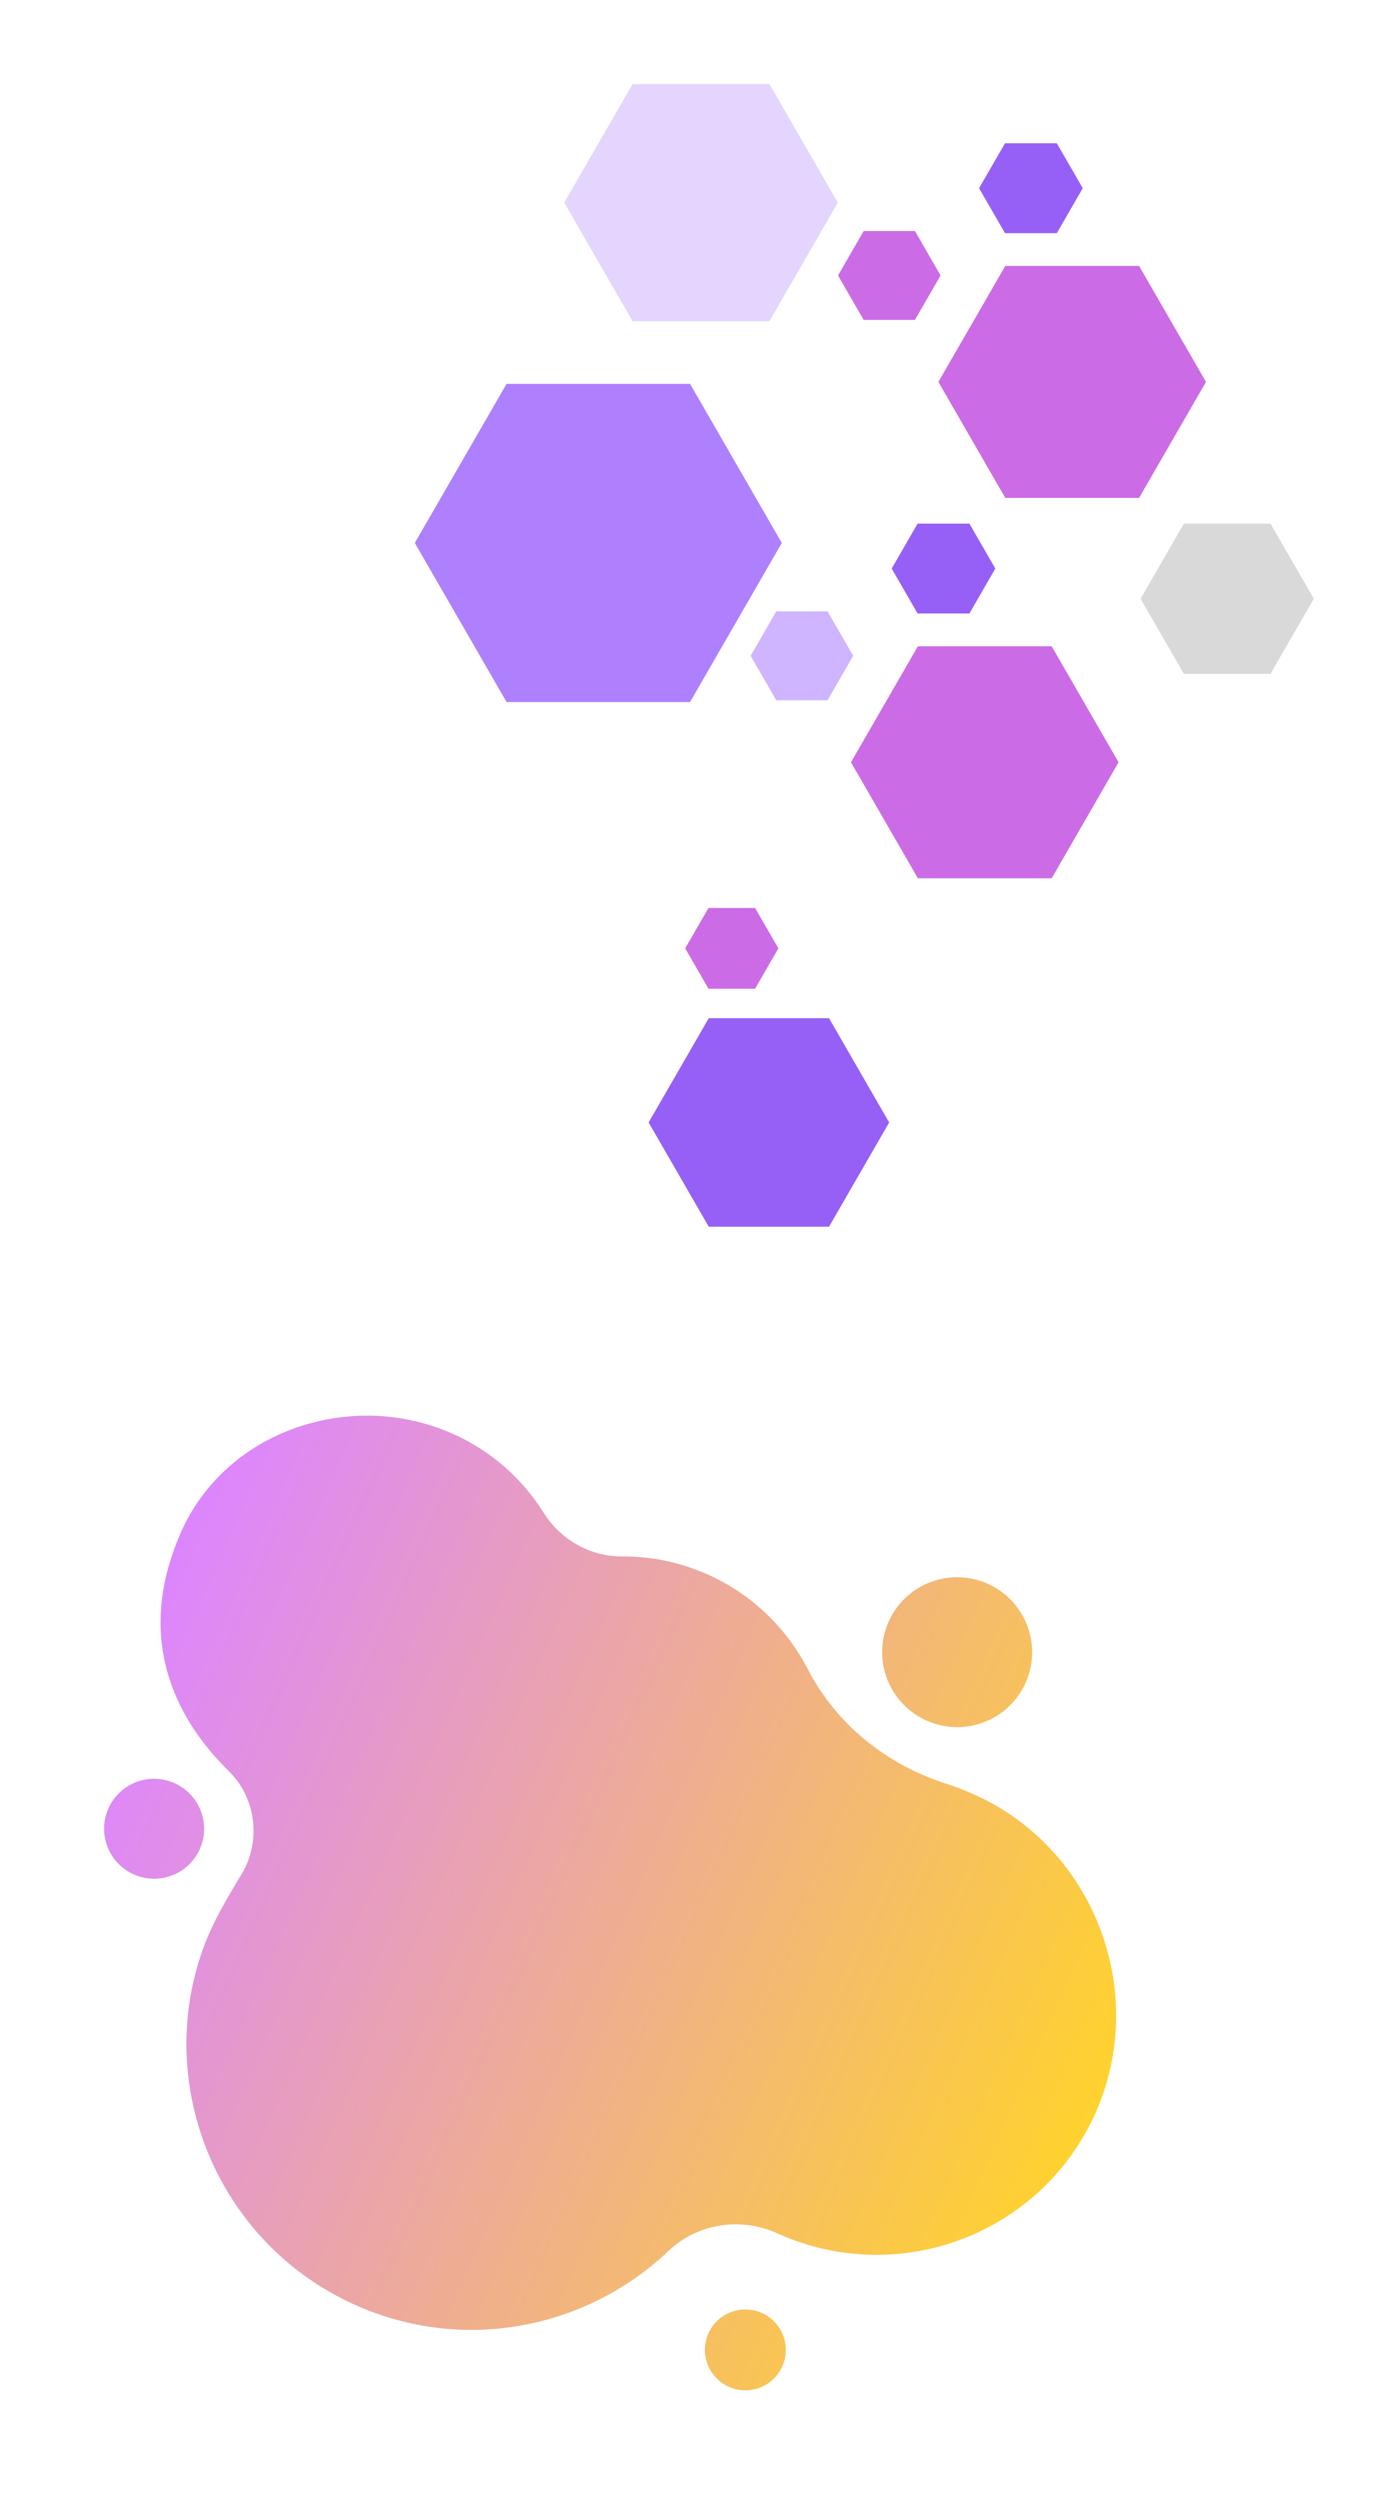 <?xml version="1.0" encoding="UTF-8"?>
<svg xmlns="http://www.w3.org/2000/svg" xmlns:xlink="http://www.w3.org/1999/xlink" width="360pt" height="645pt" viewBox="0 0 360 645" version="1.2">
<defs>
<filter id="alpha" filterUnits="objectBoundingBox" x="0%" y="0%" width="100%" height="100%">
  <feColorMatrix type="matrix" in="SourceGraphic" values="0 0 0 0 1 0 0 0 0 1 0 0 0 0 1 0 0 0 1 0"/>
</filter>
<mask id="mask0">
  <g filter="url(#alpha)">
<rect x="0" y="0" width="360" height="645" style="fill:rgb(0%,0%,0%);fill-opacity:0.557;stroke:none;"/>
  </g>
</mask>
<clipPath id="clip2">
  <path d="M 0.492 0.566 L 71.422 0.566 L 71.422 61.91 L 0.492 61.91 Z M 0.492 0.566 "/>
</clipPath>
<clipPath id="clip1">
  <rect x="0" y="0" width="72" height="62"/>
</clipPath>
<g id="surface5" clip-path="url(#clip1)">
<g clip-path="url(#clip2)" clip-rule="nonzero">
<path style=" stroke:none;fill-rule:nonzero;fill:rgb(81.18%,70.589%,100%);fill-opacity:1;" d="M 53.559 0.672 L 18.258 0.672 L 0.605 31.27 L 18.258 61.867 L 53.559 61.867 L 71.211 31.27 Z M 53.559 0.672 "/>
</g>
</g>
<clipPath id="clip3">
  <path d="M 41 365 L 289 365 L 289 602 L 41 602 Z M 41 365 "/>
</clipPath>
<clipPath id="clip4">
  <path d="M 75.945 328.98 L 329.09 441.605 L 232.898 657.809 L -20.246 545.18 Z M 75.945 328.98 "/>
</clipPath>
<clipPath id="clip5">
  <path d="M 75.945 328.98 L 329.09 441.605 L 232.898 657.809 L -20.246 545.18 Z M 75.945 328.98 "/>
</clipPath>
<clipPath id="clip6">
  <path d="M 75.945 328.98 L 328.953 441.547 L 232.871 657.5 L -20.137 544.934 Z M 75.945 328.98 "/>
</clipPath>
<clipPath id="clip7">
  <path d="M 250.926 462.754 C 248.781 461.797 246.695 461 244.566 460.309 C 229.012 455.438 215.824 444.957 208.395 430.488 C 202.984 420.133 194.184 411.344 182.605 406.191 C 175.531 403.043 168.004 401.492 160.656 401.555 C 152.414 401.609 144.707 397.281 140.348 390.34 C 134.344 380.742 125.328 373.012 113.895 368.695 C 88.145 359.035 57.93 370.09 46.781 395.141 C 33.824 424.266 47.012 445.137 58.992 456.883 C 66.246 463.957 67.5 475.289 62.113 483.922 C 58.445 489.859 54.805 496.316 52.789 501.707 C 39.621 536.504 55.082 576.219 88.406 593.098 C 117.324 607.762 150.695 601.445 172.492 580.742 C 180.043 573.586 191.203 571.879 200.695 576.23 L 200.906 576.328 C 232.316 590.301 269.012 576.23 282.859 544.812 C 296.508 513.559 282.215 476.418 250.926 462.754 Z M 250.926 462.754 "/>
</clipPath>
<linearGradient id="linear0" gradientUnits="userSpaceOnUse" x1="-22.601" y1="109.71" x2="268.138" y2="109.71" gradientTransform="matrix(1.072,0.477,-0.476,1.071,76.174,329.082)">
<stop offset="0" style="stop-color:rgb(86.299%,52.199%,100%);stop-opacity:1;"/>
<stop offset="0.062" style="stop-color:rgb(86.299%,52.199%,100%);stop-opacity:1;"/>
<stop offset="0.078" style="stop-color:rgb(86.302%,52.206%,99.98%);stop-opacity:1;"/>
<stop offset="0.082" style="stop-color:rgb(86.371%,52.359%,99.565%);stop-opacity:1;"/>
<stop offset="0.086" style="stop-color:rgb(86.438%,52.505%,99.17%);stop-opacity:1;"/>
<stop offset="0.09" style="stop-color:rgb(86.504%,52.65%,98.773%);stop-opacity:1;"/>
<stop offset="0.094" style="stop-color:rgb(86.571%,52.795%,98.378%);stop-opacity:1;"/>
<stop offset="0.098" style="stop-color:rgb(86.636%,52.94%,97.983%);stop-opacity:1;"/>
<stop offset="0.102" style="stop-color:rgb(86.702%,53.087%,97.588%);stop-opacity:1;"/>
<stop offset="0.105" style="stop-color:rgb(86.768%,53.232%,97.192%);stop-opacity:1;"/>
<stop offset="0.109" style="stop-color:rgb(86.835%,53.378%,96.797%);stop-opacity:1;"/>
<stop offset="0.113" style="stop-color:rgb(86.9%,53.523%,96.402%);stop-opacity:1;"/>
<stop offset="0.117" style="stop-color:rgb(86.966%,53.67%,96.007%);stop-opacity:1;"/>
<stop offset="0.121" style="stop-color:rgb(87.032%,53.815%,95.612%);stop-opacity:1;"/>
<stop offset="0.125" style="stop-color:rgb(87.099%,53.961%,95.216%);stop-opacity:1;"/>
<stop offset="0.129" style="stop-color:rgb(87.164%,54.106%,94.821%);stop-opacity:1;"/>
<stop offset="0.133" style="stop-color:rgb(87.23%,54.253%,94.426%);stop-opacity:1;"/>
<stop offset="0.137" style="stop-color:rgb(87.296%,54.398%,94.031%);stop-opacity:1;"/>
<stop offset="0.141" style="stop-color:rgb(87.363%,54.543%,93.636%);stop-opacity:1;"/>
<stop offset="0.145" style="stop-color:rgb(87.428%,54.688%,93.239%);stop-opacity:1;"/>
<stop offset="0.148" style="stop-color:rgb(87.494%,54.834%,92.844%);stop-opacity:1;"/>
<stop offset="0.152" style="stop-color:rgb(87.56%,54.979%,92.448%);stop-opacity:1;"/>
<stop offset="0.156" style="stop-color:rgb(87.627%,55.125%,92.053%);stop-opacity:1;"/>
<stop offset="0.16" style="stop-color:rgb(87.692%,55.27%,91.658%);stop-opacity:1;"/>
<stop offset="0.164" style="stop-color:rgb(87.759%,55.417%,91.263%);stop-opacity:1;"/>
<stop offset="0.168" style="stop-color:rgb(87.825%,55.562%,90.868%);stop-opacity:1;"/>
<stop offset="0.172" style="stop-color:rgb(87.891%,55.708%,90.472%);stop-opacity:1;"/>
<stop offset="0.176" style="stop-color:rgb(87.956%,55.853%,90.077%);stop-opacity:1;"/>
<stop offset="0.18" style="stop-color:rgb(88.023%,56%,89.682%);stop-opacity:1;"/>
<stop offset="0.184" style="stop-color:rgb(88.089%,56.145%,89.287%);stop-opacity:1;"/>
<stop offset="0.188" style="stop-color:rgb(88.155%,56.29%,88.892%);stop-opacity:1;"/>
<stop offset="0.191" style="stop-color:rgb(88.22%,56.435%,88.496%);stop-opacity:1;"/>
<stop offset="0.195" style="stop-color:rgb(88.287%,56.581%,88.101%);stop-opacity:1;"/>
<stop offset="0.199" style="stop-color:rgb(88.353%,56.726%,87.704%);stop-opacity:1;"/>
<stop offset="0.203" style="stop-color:rgb(88.419%,56.873%,87.309%);stop-opacity:1;"/>
<stop offset="0.207" style="stop-color:rgb(88.484%,57.018%,86.914%);stop-opacity:1;"/>
<stop offset="0.211" style="stop-color:rgb(88.551%,57.164%,86.519%);stop-opacity:1;"/>
<stop offset="0.215" style="stop-color:rgb(88.617%,57.309%,86.124%);stop-opacity:1;"/>
<stop offset="0.219" style="stop-color:rgb(88.684%,57.455%,85.728%);stop-opacity:1;"/>
<stop offset="0.223" style="stop-color:rgb(88.75%,57.6%,85.333%);stop-opacity:1;"/>
<stop offset="0.227" style="stop-color:rgb(88.815%,57.747%,84.938%);stop-opacity:1;"/>
<stop offset="0.23" style="stop-color:rgb(88.881%,57.892%,84.543%);stop-opacity:1;"/>
<stop offset="0.234" style="stop-color:rgb(88.948%,58.037%,84.148%);stop-opacity:1;"/>
<stop offset="0.238" style="stop-color:rgb(89.014%,58.182%,83.752%);stop-opacity:1;"/>
<stop offset="0.242" style="stop-color:rgb(89.079%,58.328%,83.357%);stop-opacity:1;"/>
<stop offset="0.246" style="stop-color:rgb(89.145%,58.473%,82.962%);stop-opacity:1;"/>
<stop offset="0.25" style="stop-color:rgb(89.212%,58.62%,82.567%);stop-opacity:1;"/>
<stop offset="0.254" style="stop-color:rgb(89.278%,58.765%,82.17%);stop-opacity:1;"/>
<stop offset="0.258" style="stop-color:rgb(89.343%,58.911%,81.775%);stop-opacity:1;"/>
<stop offset="0.262" style="stop-color:rgb(89.409%,59.056%,81.38%);stop-opacity:1;"/>
<stop offset="0.266" style="stop-color:rgb(89.476%,59.203%,80.984%);stop-opacity:1;"/>
<stop offset="0.27" style="stop-color:rgb(89.542%,59.348%,80.589%);stop-opacity:1;"/>
<stop offset="0.273" style="stop-color:rgb(89.609%,59.494%,80.194%);stop-opacity:1;"/>
<stop offset="0.277" style="stop-color:rgb(89.674%,59.639%,79.799%);stop-opacity:1;"/>
<stop offset="0.281" style="stop-color:rgb(89.74%,59.784%,79.404%);stop-opacity:1;"/>
<stop offset="0.285" style="stop-color:rgb(89.806%,59.929%,79.008%);stop-opacity:1;"/>
<stop offset="0.289" style="stop-color:rgb(89.873%,60.075%,78.613%);stop-opacity:1;"/>
<stop offset="0.293" style="stop-color:rgb(89.938%,60.22%,78.218%);stop-opacity:1;"/>
<stop offset="0.297" style="stop-color:rgb(90.004%,60.367%,77.823%);stop-opacity:1;"/>
<stop offset="0.301" style="stop-color:rgb(90.07%,60.512%,77.428%);stop-opacity:1;"/>
<stop offset="0.305" style="stop-color:rgb(90.137%,60.658%,77.032%);stop-opacity:1;"/>
<stop offset="0.309" style="stop-color:rgb(90.202%,60.803%,76.636%);stop-opacity:1;"/>
<stop offset="0.312" style="stop-color:rgb(90.268%,60.95%,76.241%);stop-opacity:1;"/>
<stop offset="0.316" style="stop-color:rgb(90.334%,61.095%,75.845%);stop-opacity:1;"/>
<stop offset="0.32" style="stop-color:rgb(90.401%,61.24%,75.45%);stop-opacity:1;"/>
<stop offset="0.324" style="stop-color:rgb(90.466%,61.385%,75.055%);stop-opacity:1;"/>
<stop offset="0.328" style="stop-color:rgb(90.533%,61.531%,74.66%);stop-opacity:1;"/>
<stop offset="0.332" style="stop-color:rgb(90.599%,61.676%,74.265%);stop-opacity:1;"/>
<stop offset="0.336" style="stop-color:rgb(90.665%,61.823%,73.869%);stop-opacity:1;"/>
<stop offset="0.34" style="stop-color:rgb(90.73%,61.967%,73.474%);stop-opacity:1;"/>
<stop offset="0.344" style="stop-color:rgb(90.797%,62.114%,73.079%);stop-opacity:1;"/>
<stop offset="0.348" style="stop-color:rgb(90.863%,62.259%,72.684%);stop-opacity:1;"/>
<stop offset="0.352" style="stop-color:rgb(90.929%,62.405%,72.289%);stop-opacity:1;"/>
<stop offset="0.355" style="stop-color:rgb(90.994%,62.55%,71.893%);stop-opacity:1;"/>
<stop offset="0.359" style="stop-color:rgb(91.061%,62.697%,71.498%);stop-opacity:1;"/>
<stop offset="0.363" style="stop-color:rgb(91.127%,62.842%,71.101%);stop-opacity:1;"/>
<stop offset="0.367" style="stop-color:rgb(91.193%,62.987%,70.706%);stop-opacity:1;"/>
<stop offset="0.371" style="stop-color:rgb(91.258%,63.132%,70.311%);stop-opacity:1;"/>
<stop offset="0.375" style="stop-color:rgb(91.325%,63.278%,69.916%);stop-opacity:1;"/>
<stop offset="0.379" style="stop-color:rgb(91.391%,63.423%,69.521%);stop-opacity:1;"/>
<stop offset="0.383" style="stop-color:rgb(91.458%,63.57%,69.125%);stop-opacity:1;"/>
<stop offset="0.387" style="stop-color:rgb(91.524%,63.715%,68.73%);stop-opacity:1;"/>
<stop offset="0.391" style="stop-color:rgb(91.589%,63.861%,68.335%);stop-opacity:1;"/>
<stop offset="0.395" style="stop-color:rgb(91.655%,64.006%,67.94%);stop-opacity:1;"/>
<stop offset="0.398" style="stop-color:rgb(91.722%,64.153%,67.545%);stop-opacity:1;"/>
<stop offset="0.402" style="stop-color:rgb(91.788%,64.297%,67.149%);stop-opacity:1;"/>
<stop offset="0.406" style="stop-color:rgb(91.853%,64.444%,66.754%);stop-opacity:1;"/>
<stop offset="0.41" style="stop-color:rgb(91.919%,64.589%,66.359%);stop-opacity:1;"/>
<stop offset="0.414" style="stop-color:rgb(91.986%,64.734%,65.964%);stop-opacity:1;"/>
<stop offset="0.418" style="stop-color:rgb(92.052%,64.879%,65.567%);stop-opacity:1;"/>
<stop offset="0.422" style="stop-color:rgb(92.117%,65.025%,65.172%);stop-opacity:1;"/>
<stop offset="0.426" style="stop-color:rgb(92.183%,65.17%,64.777%);stop-opacity:1;"/>
<stop offset="0.43" style="stop-color:rgb(92.25%,65.317%,64.381%);stop-opacity:1;"/>
<stop offset="0.434" style="stop-color:rgb(92.316%,65.462%,63.986%);stop-opacity:1;"/>
<stop offset="0.438" style="stop-color:rgb(92.381%,65.608%,63.591%);stop-opacity:1;"/>
<stop offset="0.441" style="stop-color:rgb(92.447%,65.753%,63.196%);stop-opacity:1;"/>
<stop offset="0.445" style="stop-color:rgb(92.514%,65.9%,62.801%);stop-opacity:1;"/>
<stop offset="0.449" style="stop-color:rgb(92.58%,66.045%,62.405%);stop-opacity:1;"/>
<stop offset="0.453" style="stop-color:rgb(92.647%,66.191%,62.01%);stop-opacity:1;"/>
<stop offset="0.457" style="stop-color:rgb(92.712%,66.336%,61.615%);stop-opacity:1;"/>
<stop offset="0.461" style="stop-color:rgb(92.778%,66.481%,61.22%);stop-opacity:1;"/>
<stop offset="0.465" style="stop-color:rgb(92.844%,66.626%,60.825%);stop-opacity:1;"/>
<stop offset="0.469" style="stop-color:rgb(92.911%,66.772%,60.429%);stop-opacity:1;"/>
<stop offset="0.473" style="stop-color:rgb(92.976%,66.917%,60.033%);stop-opacity:1;"/>
<stop offset="0.477" style="stop-color:rgb(93.042%,67.064%,59.637%);stop-opacity:1;"/>
<stop offset="0.48" style="stop-color:rgb(93.108%,67.209%,59.242%);stop-opacity:1;"/>
<stop offset="0.484" style="stop-color:rgb(93.175%,67.355%,58.847%);stop-opacity:1;"/>
<stop offset="0.488" style="stop-color:rgb(93.24%,67.5%,58.452%);stop-opacity:1;"/>
<stop offset="0.492" style="stop-color:rgb(93.306%,67.647%,58.057%);stop-opacity:1;"/>
<stop offset="0.496" style="stop-color:rgb(93.372%,67.792%,57.661%);stop-opacity:1;"/>
<stop offset="0.5" style="stop-color:rgb(93.439%,67.938%,57.266%);stop-opacity:1;"/>
<stop offset="0.504" style="stop-color:rgb(93.504%,68.083%,56.871%);stop-opacity:1;"/>
<stop offset="0.508" style="stop-color:rgb(93.571%,68.228%,56.476%);stop-opacity:1;"/>
<stop offset="0.512" style="stop-color:rgb(93.637%,68.373%,56.081%);stop-opacity:1;"/>
<stop offset="0.516" style="stop-color:rgb(93.703%,68.52%,55.685%);stop-opacity:1;"/>
<stop offset="0.52" style="stop-color:rgb(93.768%,68.665%,55.29%);stop-opacity:1;"/>
<stop offset="0.523" style="stop-color:rgb(93.835%,68.811%,54.895%);stop-opacity:1;"/>
<stop offset="0.527" style="stop-color:rgb(93.901%,68.956%,54.498%);stop-opacity:1;"/>
<stop offset="0.531" style="stop-color:rgb(93.967%,69.102%,54.103%);stop-opacity:1;"/>
<stop offset="0.535" style="stop-color:rgb(94.032%,69.247%,53.708%);stop-opacity:1;"/>
<stop offset="0.539" style="stop-color:rgb(94.099%,69.394%,53.313%);stop-opacity:1;"/>
<stop offset="0.543" style="stop-color:rgb(94.165%,69.539%,52.917%);stop-opacity:1;"/>
<stop offset="0.547" style="stop-color:rgb(94.231%,69.684%,52.522%);stop-opacity:1;"/>
<stop offset="0.551" style="stop-color:rgb(94.296%,69.829%,52.127%);stop-opacity:1;"/>
<stop offset="0.555" style="stop-color:rgb(94.363%,69.975%,51.732%);stop-opacity:1;"/>
<stop offset="0.559" style="stop-color:rgb(94.429%,70.12%,51.337%);stop-opacity:1;"/>
<stop offset="0.562" style="stop-color:rgb(94.496%,70.267%,50.941%);stop-opacity:1;"/>
<stop offset="0.566" style="stop-color:rgb(94.562%,70.412%,50.546%);stop-opacity:1;"/>
<stop offset="0.57" style="stop-color:rgb(94.627%,70.558%,50.151%);stop-opacity:1;"/>
<stop offset="0.574" style="stop-color:rgb(94.693%,70.703%,49.756%);stop-opacity:1;"/>
<stop offset="0.578" style="stop-color:rgb(94.76%,70.85%,49.361%);stop-opacity:1;"/>
<stop offset="0.582" style="stop-color:rgb(94.826%,70.995%,48.964%);stop-opacity:1;"/>
<stop offset="0.586" style="stop-color:rgb(94.891%,71.141%,48.569%);stop-opacity:1;"/>
<stop offset="0.59" style="stop-color:rgb(94.957%,71.286%,48.174%);stop-opacity:1;"/>
<stop offset="0.594" style="stop-color:rgb(95.024%,71.431%,47.778%);stop-opacity:1;"/>
<stop offset="0.598" style="stop-color:rgb(95.09%,71.576%,47.383%);stop-opacity:1;"/>
<stop offset="0.602" style="stop-color:rgb(95.155%,71.722%,46.988%);stop-opacity:1;"/>
<stop offset="0.605" style="stop-color:rgb(95.221%,71.867%,46.593%);stop-opacity:1;"/>
<stop offset="0.609" style="stop-color:rgb(95.288%,72.014%,46.198%);stop-opacity:1;"/>
<stop offset="0.613" style="stop-color:rgb(95.354%,72.159%,45.802%);stop-opacity:1;"/>
<stop offset="0.617" style="stop-color:rgb(95.421%,72.305%,45.407%);stop-opacity:1;"/>
<stop offset="0.621" style="stop-color:rgb(95.486%,72.45%,45.012%);stop-opacity:1;"/>
<stop offset="0.625" style="stop-color:rgb(95.552%,72.597%,44.617%);stop-opacity:1;"/>
<stop offset="0.629" style="stop-color:rgb(95.618%,72.742%,44.221%);stop-opacity:1;"/>
<stop offset="0.633" style="stop-color:rgb(95.685%,72.888%,43.826%);stop-opacity:1;"/>
<stop offset="0.637" style="stop-color:rgb(95.75%,73.033%,43.43%);stop-opacity:1;"/>
<stop offset="0.641" style="stop-color:rgb(95.816%,73.178%,43.034%);stop-opacity:1;"/>
<stop offset="0.645" style="stop-color:rgb(95.882%,73.323%,42.639%);stop-opacity:1;"/>
<stop offset="0.648" style="stop-color:rgb(95.949%,73.47%,42.244%);stop-opacity:1;"/>
<stop offset="0.652" style="stop-color:rgb(96.014%,73.615%,41.849%);stop-opacity:1;"/>
<stop offset="0.656" style="stop-color:rgb(96.08%,73.761%,41.454%);stop-opacity:1;"/>
<stop offset="0.66" style="stop-color:rgb(96.146%,73.906%,41.058%);stop-opacity:1;"/>
<stop offset="0.664" style="stop-color:rgb(96.213%,74.052%,40.663%);stop-opacity:1;"/>
<stop offset="0.668" style="stop-color:rgb(96.278%,74.197%,40.268%);stop-opacity:1;"/>
<stop offset="0.672" style="stop-color:rgb(96.346%,74.344%,39.873%);stop-opacity:1;"/>
<stop offset="0.676" style="stop-color:rgb(96.411%,74.489%,39.478%);stop-opacity:1;"/>
<stop offset="0.68" style="stop-color:rgb(96.477%,74.635%,39.082%);stop-opacity:1;"/>
<stop offset="0.684" style="stop-color:rgb(96.542%,74.78%,38.687%);stop-opacity:1;"/>
<stop offset="0.688" style="stop-color:rgb(96.609%,74.925%,38.292%);stop-opacity:1;"/>
<stop offset="0.691" style="stop-color:rgb(96.675%,75.07%,37.895%);stop-opacity:1;"/>
<stop offset="0.695" style="stop-color:rgb(96.741%,75.217%,37.5%);stop-opacity:1;"/>
<stop offset="0.699" style="stop-color:rgb(96.806%,75.362%,37.105%);stop-opacity:1;"/>
<stop offset="0.703" style="stop-color:rgb(96.873%,75.508%,36.71%);stop-opacity:1;"/>
<stop offset="0.707" style="stop-color:rgb(96.939%,75.653%,36.314%);stop-opacity:1;"/>
<stop offset="0.711" style="stop-color:rgb(97.005%,75.8%,35.919%);stop-opacity:1;"/>
<stop offset="0.715" style="stop-color:rgb(97.07%,75.945%,35.524%);stop-opacity:1;"/>
<stop offset="0.719" style="stop-color:rgb(97.137%,76.091%,35.129%);stop-opacity:1;"/>
<stop offset="0.723" style="stop-color:rgb(97.203%,76.236%,34.734%);stop-opacity:1;"/>
<stop offset="0.727" style="stop-color:rgb(97.269%,76.382%,34.338%);stop-opacity:1;"/>
<stop offset="0.73" style="stop-color:rgb(97.334%,76.527%,33.943%);stop-opacity:1;"/>
<stop offset="0.734" style="stop-color:rgb(97.401%,76.672%,33.548%);stop-opacity:1;"/>
<stop offset="0.738" style="stop-color:rgb(97.467%,76.817%,33.153%);stop-opacity:1;"/>
<stop offset="0.742" style="stop-color:rgb(97.534%,76.964%,32.758%);stop-opacity:1;"/>
<stop offset="0.746" style="stop-color:rgb(97.6%,77.109%,32.361%);stop-opacity:1;"/>
<stop offset="0.75" style="stop-color:rgb(97.665%,77.255%,31.966%);stop-opacity:1;"/>
<stop offset="0.754" style="stop-color:rgb(97.731%,77.4%,31.57%);stop-opacity:1;"/>
<stop offset="0.758" style="stop-color:rgb(97.798%,77.547%,31.175%);stop-opacity:1;"/>
<stop offset="0.762" style="stop-color:rgb(97.864%,77.692%,30.78%);stop-opacity:1;"/>
<stop offset="0.766" style="stop-color:rgb(97.929%,77.838%,30.385%);stop-opacity:1;"/>
<stop offset="0.77" style="stop-color:rgb(97.995%,77.983%,29.99%);stop-opacity:1;"/>
<stop offset="0.773" style="stop-color:rgb(98.062%,78.128%,29.594%);stop-opacity:1;"/>
<stop offset="0.777" style="stop-color:rgb(98.128%,78.273%,29.199%);stop-opacity:1;"/>
<stop offset="0.781" style="stop-color:rgb(98.193%,78.419%,28.804%);stop-opacity:1;"/>
<stop offset="0.785" style="stop-color:rgb(98.259%,78.564%,28.409%);stop-opacity:1;"/>
<stop offset="0.789" style="stop-color:rgb(98.326%,78.711%,28.014%);stop-opacity:1;"/>
<stop offset="0.793" style="stop-color:rgb(98.392%,78.856%,27.618%);stop-opacity:1;"/>
<stop offset="0.797" style="stop-color:rgb(98.459%,79.002%,27.223%);stop-opacity:1;"/>
<stop offset="0.801" style="stop-color:rgb(98.524%,79.147%,26.828%);stop-opacity:1;"/>
<stop offset="0.805" style="stop-color:rgb(98.59%,79.294%,26.433%);stop-opacity:1;"/>
<stop offset="0.809" style="stop-color:rgb(98.656%,79.439%,26.036%);stop-opacity:1;"/>
<stop offset="0.812" style="stop-color:rgb(98.723%,79.585%,25.641%);stop-opacity:1;"/>
<stop offset="0.816" style="stop-color:rgb(98.788%,79.73%,25.246%);stop-opacity:1;"/>
<stop offset="0.82" style="stop-color:rgb(98.854%,79.875%,24.85%);stop-opacity:1;"/>
<stop offset="0.824" style="stop-color:rgb(98.92%,80.02%,24.455%);stop-opacity:1;"/>
<stop offset="0.828" style="stop-color:rgb(98.987%,80.167%,24.06%);stop-opacity:1;"/>
<stop offset="0.832" style="stop-color:rgb(99.052%,80.312%,23.665%);stop-opacity:1;"/>
<stop offset="0.836" style="stop-color:rgb(99.118%,80.458%,23.27%);stop-opacity:1;"/>
<stop offset="0.84" style="stop-color:rgb(99.184%,80.603%,22.874%);stop-opacity:1;"/>
<stop offset="0.844" style="stop-color:rgb(99.251%,80.75%,22.479%);stop-opacity:1;"/>
<stop offset="0.848" style="stop-color:rgb(99.316%,80.894%,22.084%);stop-opacity:1;"/>
<stop offset="0.852" style="stop-color:rgb(99.384%,81.041%,21.689%);stop-opacity:1;"/>
<stop offset="0.855" style="stop-color:rgb(99.449%,81.186%,21.294%);stop-opacity:1;"/>
<stop offset="0.859" style="stop-color:rgb(99.515%,81.332%,20.898%);stop-opacity:1;"/>
<stop offset="0.863" style="stop-color:rgb(99.58%,81.477%,20.502%);stop-opacity:1;"/>
<stop offset="0.867" style="stop-color:rgb(99.648%,81.622%,20.107%);stop-opacity:1;"/>
<stop offset="0.871" style="stop-color:rgb(99.713%,81.767%,19.711%);stop-opacity:1;"/>
<stop offset="0.875" style="stop-color:rgb(99.779%,81.914%,19.316%);stop-opacity:1;"/>
<stop offset="0.879" style="stop-color:rgb(99.844%,82.059%,18.921%);stop-opacity:1;"/>
<stop offset="0.883" style="stop-color:rgb(99.911%,82.205%,18.526%);stop-opacity:1;"/>
<stop offset="0.887" style="stop-color:rgb(99.956%,82.301%,18.262%);stop-opacity:1;"/>
<stop offset="0.891" style="stop-color:rgb(100%,82.399%,17.999%);stop-opacity:1;"/>
<stop offset="0.906" style="stop-color:rgb(100%,82.399%,17.999%);stop-opacity:1;"/>
<stop offset="0.938" style="stop-color:rgb(100%,82.399%,17.999%);stop-opacity:1;"/>
<stop offset="1" style="stop-color:rgb(100%,82.399%,17.999%);stop-opacity:1;"/>
</linearGradient>
<clipPath id="clip8">
  <path d="M 227 406 L 267 406 L 267 446 L 227 446 Z M 227 406 "/>
</clipPath>
<clipPath id="clip9">
  <path d="M 75.945 328.98 L 329.09 441.605 L 232.898 657.809 L -20.246 545.18 Z M 75.945 328.98 "/>
</clipPath>
<clipPath id="clip10">
  <path d="M 75.945 328.98 L 329.09 441.605 L 232.898 657.809 L -20.246 545.18 Z M 75.945 328.98 "/>
</clipPath>
<clipPath id="clip11">
  <path d="M 75.945 328.98 L 328.953 441.547 L 232.871 657.5 L -20.137 544.934 Z M 75.945 328.98 "/>
</clipPath>
<clipPath id="clip12">
  <path d="M 264.691 434.117 C 264.434 434.699 264.148 435.262 263.836 435.812 C 263.523 436.363 263.184 436.898 262.82 437.414 C 262.453 437.93 262.062 438.43 261.648 438.906 C 261.234 439.387 260.797 439.844 260.34 440.281 C 259.879 440.715 259.398 441.129 258.898 441.516 C 258.398 441.906 257.879 442.27 257.344 442.605 C 256.809 442.945 256.258 443.258 255.691 443.539 C 255.125 443.824 254.547 444.078 253.953 444.305 C 253.363 444.531 252.762 444.73 252.148 444.898 C 251.539 445.066 250.922 445.203 250.297 445.309 C 249.672 445.418 249.043 445.492 248.41 445.539 C 247.777 445.586 247.145 445.598 246.512 445.582 C 245.879 445.566 245.246 445.52 244.617 445.438 C 243.988 445.359 243.367 445.25 242.746 445.113 C 242.129 444.973 241.52 444.801 240.918 444.602 C 240.316 444.402 239.727 444.172 239.145 443.914 C 238.566 443.656 238 443.371 237.449 443.059 C 236.898 442.746 236.363 442.406 235.848 442.043 C 235.328 441.676 234.828 441.285 234.348 440.871 C 233.871 440.457 233.41 440.02 232.977 439.559 C 232.539 439.102 232.125 438.621 231.734 438.121 C 231.348 437.621 230.98 437.102 230.645 436.566 C 230.305 436.031 229.992 435.48 229.711 434.914 C 229.426 434.348 229.168 433.77 228.941 433.176 C 228.715 432.586 228.516 431.984 228.348 431.375 C 228.18 430.762 228.039 430.145 227.934 429.523 C 227.824 428.898 227.746 428.27 227.703 427.637 C 227.656 427.004 227.641 426.375 227.656 425.738 C 227.672 425.105 227.719 424.477 227.797 423.848 C 227.875 423.219 227.984 422.598 228.125 421.977 C 228.266 421.359 228.434 420.75 228.633 420.148 C 228.832 419.551 229.062 418.961 229.316 418.379 C 229.574 417.801 229.859 417.238 230.176 416.688 C 230.488 416.137 230.824 415.602 231.191 415.086 C 231.559 414.566 231.945 414.07 232.363 413.59 C 232.777 413.113 233.215 412.656 233.672 412.219 C 234.133 411.781 234.613 411.371 235.113 410.98 C 235.613 410.594 236.129 410.23 236.664 409.891 C 237.203 409.555 237.754 409.242 238.32 408.961 C 238.887 408.676 239.465 408.422 240.055 408.195 C 240.648 407.965 241.25 407.77 241.859 407.602 C 242.473 407.434 243.09 407.297 243.715 407.188 C 244.34 407.082 244.969 407.004 245.598 406.961 C 246.23 406.914 246.863 406.898 247.5 406.918 C 248.133 406.934 248.762 406.98 249.391 407.059 C 250.02 407.137 250.645 407.246 251.262 407.387 C 251.883 407.527 252.492 407.699 253.094 407.898 C 253.695 408.098 254.285 408.324 254.863 408.582 C 255.445 408.84 256.008 409.125 256.562 409.441 C 257.113 409.754 257.648 410.094 258.164 410.457 C 258.684 410.824 259.18 411.215 259.66 411.629 C 260.141 412.043 260.598 412.48 261.035 412.941 C 261.473 413.398 261.887 413.879 262.273 414.379 C 262.664 414.879 263.027 415.398 263.367 415.934 C 263.707 416.469 264.016 417.02 264.301 417.586 C 264.586 418.152 264.844 418.73 265.07 419.32 C 265.297 419.914 265.496 420.516 265.664 421.125 C 265.832 421.734 265.969 422.355 266.078 422.977 C 266.188 423.602 266.262 424.23 266.309 424.863 C 266.355 425.492 266.371 426.125 266.355 426.758 C 266.336 427.391 266.289 428.023 266.211 428.652 C 266.133 429.281 266.023 429.902 265.887 430.52 C 265.746 431.141 265.578 431.75 265.379 432.348 C 265.18 432.949 264.949 433.539 264.691 434.117 Z M 264.691 434.117 "/>
</clipPath>
<linearGradient id="linear1" gradientUnits="userSpaceOnUse" x1="144.916" y1="109.71" x2="188.484" y2="109.71" gradientTransform="matrix(1.072,0.477,-0.476,1.071,76.174,329.082)">
<stop offset="0" style="stop-color:rgb(94.727%,70.776%,49.557%);stop-opacity:1;"/>
<stop offset="0.016" style="stop-color:rgb(94.746%,70.819%,49.438%);stop-opacity:1;"/>
<stop offset="0.031" style="stop-color:rgb(94.786%,70.908%,49.202%);stop-opacity:1;"/>
<stop offset="0.047" style="stop-color:rgb(94.826%,70.995%,48.964%);stop-opacity:1;"/>
<stop offset="0.062" style="stop-color:rgb(94.865%,71.082%,48.727%);stop-opacity:1;"/>
<stop offset="0.078" style="stop-color:rgb(94.905%,71.169%,48.491%);stop-opacity:1;"/>
<stop offset="0.094" style="stop-color:rgb(94.945%,71.255%,48.253%);stop-opacity:1;"/>
<stop offset="0.109" style="stop-color:rgb(94.984%,71.344%,48.016%);stop-opacity:1;"/>
<stop offset="0.125" style="stop-color:rgb(95.024%,71.431%,47.78%);stop-opacity:1;"/>
<stop offset="0.141" style="stop-color:rgb(95.064%,71.518%,47.543%);stop-opacity:1;"/>
<stop offset="0.156" style="stop-color:rgb(95.103%,71.605%,47.305%);stop-opacity:1;"/>
<stop offset="0.172" style="stop-color:rgb(95.143%,71.692%,47.069%);stop-opacity:1;"/>
<stop offset="0.188" style="stop-color:rgb(95.181%,71.779%,46.832%);stop-opacity:1;"/>
<stop offset="0.203" style="stop-color:rgb(95.221%,71.867%,46.594%);stop-opacity:1;"/>
<stop offset="0.219" style="stop-color:rgb(95.261%,71.954%,46.358%);stop-opacity:1;"/>
<stop offset="0.234" style="stop-color:rgb(95.3%,72.041%,46.121%);stop-opacity:1;"/>
<stop offset="0.25" style="stop-color:rgb(95.34%,72.128%,45.885%);stop-opacity:1;"/>
<stop offset="0.266" style="stop-color:rgb(95.38%,72.215%,45.647%);stop-opacity:1;"/>
<stop offset="0.281" style="stop-color:rgb(95.419%,72.304%,45.41%);stop-opacity:1;"/>
<stop offset="0.297" style="stop-color:rgb(95.459%,72.391%,45.174%);stop-opacity:1;"/>
<stop offset="0.312" style="stop-color:rgb(95.499%,72.478%,44.936%);stop-opacity:1;"/>
<stop offset="0.328" style="stop-color:rgb(95.538%,72.565%,44.699%);stop-opacity:1;"/>
<stop offset="0.344" style="stop-color:rgb(95.578%,72.652%,44.463%);stop-opacity:1;"/>
<stop offset="0.359" style="stop-color:rgb(95.618%,72.74%,44.226%);stop-opacity:1;"/>
<stop offset="0.375" style="stop-color:rgb(95.657%,72.827%,43.988%);stop-opacity:1;"/>
<stop offset="0.391" style="stop-color:rgb(95.697%,72.914%,43.752%);stop-opacity:1;"/>
<stop offset="0.406" style="stop-color:rgb(95.737%,73.001%,43.515%);stop-opacity:1;"/>
<stop offset="0.422" style="stop-color:rgb(95.776%,73.088%,43.277%);stop-opacity:1;"/>
<stop offset="0.438" style="stop-color:rgb(95.816%,73.177%,43.04%);stop-opacity:1;"/>
<stop offset="0.453" style="stop-color:rgb(95.856%,73.264%,42.804%);stop-opacity:1;"/>
<stop offset="0.469" style="stop-color:rgb(95.894%,73.351%,42.566%);stop-opacity:1;"/>
<stop offset="0.484" style="stop-color:rgb(95.934%,73.438%,42.329%);stop-opacity:1;"/>
<stop offset="0.5" style="stop-color:rgb(95.973%,73.524%,42.093%);stop-opacity:1;"/>
<stop offset="0.516" style="stop-color:rgb(96.013%,73.613%,41.856%);stop-opacity:1;"/>
<stop offset="0.531" style="stop-color:rgb(96.053%,73.7%,41.618%);stop-opacity:1;"/>
<stop offset="0.547" style="stop-color:rgb(96.092%,73.787%,41.382%);stop-opacity:1;"/>
<stop offset="0.562" style="stop-color:rgb(96.132%,73.874%,41.145%);stop-opacity:1;"/>
<stop offset="0.578" style="stop-color:rgb(96.172%,73.961%,40.907%);stop-opacity:1;"/>
<stop offset="0.594" style="stop-color:rgb(96.211%,74.048%,40.671%);stop-opacity:1;"/>
<stop offset="0.609" style="stop-color:rgb(96.251%,74.136%,40.434%);stop-opacity:1;"/>
<stop offset="0.625" style="stop-color:rgb(96.291%,74.223%,40.198%);stop-opacity:1;"/>
<stop offset="0.641" style="stop-color:rgb(96.33%,74.31%,39.96%);stop-opacity:1;"/>
<stop offset="0.656" style="stop-color:rgb(96.37%,74.397%,39.723%);stop-opacity:1;"/>
<stop offset="0.672" style="stop-color:rgb(96.41%,74.484%,39.487%);stop-opacity:1;"/>
<stop offset="0.688" style="stop-color:rgb(96.449%,74.573%,39.249%);stop-opacity:1;"/>
<stop offset="0.703" style="stop-color:rgb(96.489%,74.66%,39.012%);stop-opacity:1;"/>
<stop offset="0.719" style="stop-color:rgb(96.529%,74.747%,38.776%);stop-opacity:1;"/>
<stop offset="0.734" style="stop-color:rgb(96.568%,74.834%,38.539%);stop-opacity:1;"/>
<stop offset="0.75" style="stop-color:rgb(96.606%,74.921%,38.301%);stop-opacity:1;"/>
<stop offset="0.766" style="stop-color:rgb(96.646%,75.009%,38.065%);stop-opacity:1;"/>
<stop offset="0.781" style="stop-color:rgb(96.686%,75.096%,37.828%);stop-opacity:1;"/>
<stop offset="0.797" style="stop-color:rgb(96.725%,75.183%,37.59%);stop-opacity:1;"/>
<stop offset="0.812" style="stop-color:rgb(96.765%,75.27%,37.354%);stop-opacity:1;"/>
<stop offset="0.828" style="stop-color:rgb(96.805%,75.357%,37.117%);stop-opacity:1;"/>
<stop offset="0.844" style="stop-color:rgb(96.844%,75.446%,36.88%);stop-opacity:1;"/>
<stop offset="0.859" style="stop-color:rgb(96.884%,75.533%,36.642%);stop-opacity:1;"/>
<stop offset="0.875" style="stop-color:rgb(96.924%,75.62%,36.406%);stop-opacity:1;"/>
<stop offset="0.891" style="stop-color:rgb(96.964%,75.706%,36.169%);stop-opacity:1;"/>
<stop offset="0.906" style="stop-color:rgb(97.003%,75.793%,35.931%);stop-opacity:1;"/>
<stop offset="0.922" style="stop-color:rgb(97.043%,75.882%,35.695%);stop-opacity:1;"/>
<stop offset="0.938" style="stop-color:rgb(97.083%,75.969%,35.458%);stop-opacity:1;"/>
<stop offset="0.953" style="stop-color:rgb(97.122%,76.056%,35.22%);stop-opacity:1;"/>
<stop offset="0.969" style="stop-color:rgb(97.162%,76.143%,34.984%);stop-opacity:1;"/>
<stop offset="0.984" style="stop-color:rgb(97.202%,76.23%,34.747%);stop-opacity:1;"/>
<stop offset="1" style="stop-color:rgb(97.241%,76.317%,34.511%);stop-opacity:1;"/>
</linearGradient>
<clipPath id="clip13">
  <path d="M 181 595 L 203 595 L 203 617 L 181 617 Z M 181 595 "/>
</clipPath>
<clipPath id="clip14">
  <path d="M 75.945 328.98 L 329.09 441.605 L 232.898 657.809 L -20.246 545.18 Z M 75.945 328.98 "/>
</clipPath>
<clipPath id="clip15">
  <path d="M 75.945 328.98 L 329.09 441.605 L 232.898 657.809 L -20.246 545.18 Z M 75.945 328.98 "/>
</clipPath>
<clipPath id="clip16">
  <path d="M 75.945 328.98 L 328.953 441.547 L 232.871 657.5 L -20.137 544.934 Z M 75.945 328.98 "/>
</clipPath>
<clipPath id="clip17">
  <path d="M 201.887 610.496 C 201.609 611.121 201.27 611.715 200.875 612.273 C 200.48 612.832 200.035 613.348 199.539 613.82 C 199.039 614.289 198.504 614.707 197.922 615.074 C 197.344 615.441 196.734 615.746 196.094 615.992 C 195.453 616.234 194.797 616.418 194.121 616.531 C 193.445 616.648 192.766 616.695 192.082 616.68 C 191.395 616.66 190.719 616.578 190.051 616.426 C 189.379 616.273 188.734 616.059 188.105 615.781 C 187.48 615.5 186.887 615.164 186.328 614.77 C 185.766 614.375 185.25 613.926 184.777 613.43 C 184.305 612.934 183.887 612.395 183.52 611.816 C 183.156 611.238 182.848 610.629 182.602 609.988 C 182.355 609.348 182.176 608.691 182.059 608.016 C 181.941 607.34 181.891 606.66 181.91 605.977 C 181.926 605.293 182.012 604.613 182.164 603.945 C 182.312 603.277 182.527 602.633 182.805 602.008 C 183.086 601.379 183.422 600.789 183.816 600.23 C 184.211 599.668 184.656 599.156 185.156 598.684 C 185.652 598.211 186.191 597.793 186.77 597.43 C 187.348 597.062 187.957 596.758 188.598 596.512 C 189.238 596.266 189.895 596.086 190.57 595.969 C 191.246 595.855 191.926 595.805 192.613 595.824 C 193.297 595.84 193.973 595.926 194.645 596.078 C 195.312 596.227 195.961 596.441 196.586 596.723 C 197.211 597 197.805 597.336 198.367 597.734 C 198.926 598.129 199.441 598.574 199.914 599.07 C 200.387 599.57 200.805 600.105 201.172 600.688 C 201.539 601.266 201.844 601.875 202.09 602.516 C 202.336 603.152 202.516 603.812 202.633 604.484 C 202.75 605.16 202.801 605.84 202.781 606.527 C 202.766 607.211 202.68 607.887 202.531 608.555 C 202.379 609.223 202.164 609.871 201.887 610.496 Z M 201.887 610.496 "/>
</clipPath>
<linearGradient id="linear2" gradientUnits="userSpaceOnUse" x1="174.74" y1="109.71" x2="198.26" y2="109.71" gradientTransform="matrix(1.072,0.477,-0.476,1.071,76.174,329.082)">
<stop offset="0" style="stop-color:rgb(96.461%,74.6%,39.177%);stop-opacity:1;"/>
<stop offset="0.031" style="stop-color:rgb(96.483%,74.648%,39.049%);stop-opacity:1;"/>
<stop offset="0.062" style="stop-color:rgb(96.526%,74.741%,38.792%);stop-opacity:1;"/>
<stop offset="0.094" style="stop-color:rgb(96.568%,74.835%,38.536%);stop-opacity:1;"/>
<stop offset="0.125" style="stop-color:rgb(96.611%,74.93%,38.281%);stop-opacity:1;"/>
<stop offset="0.156" style="stop-color:rgb(96.654%,75.024%,38.025%);stop-opacity:1;"/>
<stop offset="0.188" style="stop-color:rgb(96.696%,75.117%,37.769%);stop-opacity:1;"/>
<stop offset="0.219" style="stop-color:rgb(96.739%,75.212%,37.514%);stop-opacity:1;"/>
<stop offset="0.25" style="stop-color:rgb(96.782%,75.307%,37.257%);stop-opacity:1;"/>
<stop offset="0.281" style="stop-color:rgb(96.825%,75.401%,37.001%);stop-opacity:1;"/>
<stop offset="0.312" style="stop-color:rgb(96.867%,75.494%,36.746%);stop-opacity:1;"/>
<stop offset="0.344" style="stop-color:rgb(96.91%,75.589%,36.49%);stop-opacity:1;"/>
<stop offset="0.375" style="stop-color:rgb(96.953%,75.684%,36.234%);stop-opacity:1;"/>
<stop offset="0.406" style="stop-color:rgb(96.996%,75.778%,35.979%);stop-opacity:1;"/>
<stop offset="0.438" style="stop-color:rgb(97.038%,75.871%,35.722%);stop-opacity:1;"/>
<stop offset="0.469" style="stop-color:rgb(97.081%,75.966%,35.466%);stop-opacity:1;"/>
<stop offset="0.5" style="stop-color:rgb(97.124%,76.06%,35.211%);stop-opacity:1;"/>
<stop offset="0.531" style="stop-color:rgb(97.166%,76.155%,34.955%);stop-opacity:1;"/>
<stop offset="0.562" style="stop-color:rgb(97.209%,76.248%,34.698%);stop-opacity:1;"/>
<stop offset="0.594" style="stop-color:rgb(97.252%,76.343%,34.444%);stop-opacity:1;"/>
<stop offset="0.625" style="stop-color:rgb(97.295%,76.437%,34.187%);stop-opacity:1;"/>
<stop offset="0.656" style="stop-color:rgb(97.337%,76.532%,33.931%);stop-opacity:1;"/>
<stop offset="0.688" style="stop-color:rgb(97.38%,76.625%,33.676%);stop-opacity:1;"/>
<stop offset="0.719" style="stop-color:rgb(97.423%,76.72%,33.42%);stop-opacity:1;"/>
<stop offset="0.75" style="stop-color:rgb(97.466%,76.814%,33.163%);stop-opacity:1;"/>
<stop offset="0.781" style="stop-color:rgb(97.508%,76.909%,32.909%);stop-opacity:1;"/>
<stop offset="0.812" style="stop-color:rgb(97.551%,77.002%,32.652%);stop-opacity:1;"/>
<stop offset="0.844" style="stop-color:rgb(97.594%,77.097%,32.396%);stop-opacity:1;"/>
<stop offset="0.875" style="stop-color:rgb(97.636%,77.191%,32.141%);stop-opacity:1;"/>
<stop offset="0.906" style="stop-color:rgb(97.679%,77.286%,31.885%);stop-opacity:1;"/>
<stop offset="0.938" style="stop-color:rgb(97.722%,77.379%,31.628%);stop-opacity:1;"/>
<stop offset="0.969" style="stop-color:rgb(97.765%,77.473%,31.374%);stop-opacity:1;"/>
<stop offset="1" style="stop-color:rgb(97.807%,77.568%,31.117%);stop-opacity:1;"/>
</linearGradient>
<clipPath id="clip18">
  <path d="M 26 458 L 53 458 L 53 485 L 26 485 Z M 26 458 "/>
</clipPath>
<clipPath id="clip19">
  <path d="M 75.945 328.98 L 329.09 441.605 L 232.898 657.809 L -20.246 545.18 Z M 75.945 328.98 "/>
</clipPath>
<clipPath id="clip20">
  <path d="M 75.945 328.98 L 329.09 441.605 L 232.898 657.809 L -20.246 545.18 Z M 75.945 328.98 "/>
</clipPath>
<clipPath id="clip21">
  <path d="M 75.945 328.98 L 328.953 441.547 L 232.871 657.5 L -20.137 544.934 Z M 75.945 328.98 "/>
</clipPath>
<clipPath id="clip22">
  <path d="M 51.562 477.047 C 51.219 477.82 50.801 478.555 50.312 479.242 C 49.824 479.934 49.273 480.57 48.66 481.156 C 48.047 481.738 47.379 482.254 46.664 482.707 C 45.949 483.156 45.195 483.535 44.402 483.84 C 43.613 484.141 42.801 484.363 41.965 484.508 C 41.129 484.652 40.289 484.711 39.441 484.691 C 38.594 484.668 37.758 484.562 36.934 484.375 C 36.105 484.188 35.305 483.922 34.531 483.578 C 33.758 483.234 33.023 482.816 32.332 482.328 C 31.641 481.84 31 481.289 30.418 480.676 C 29.836 480.059 29.316 479.395 28.863 478.68 C 28.41 477.965 28.031 477.211 27.727 476.418 C 27.426 475.629 27.199 474.816 27.055 473.98 C 26.91 473.148 26.852 472.309 26.871 471.461 C 26.895 470.613 26.996 469.777 27.184 468.953 C 27.371 468.129 27.637 467.328 27.98 466.555 C 28.324 465.781 28.738 465.051 29.23 464.359 C 29.719 463.668 30.27 463.031 30.883 462.449 C 31.496 461.863 32.16 461.348 32.879 460.895 C 33.594 460.445 34.348 460.066 35.137 459.766 C 35.93 459.461 36.742 459.238 37.578 459.094 C 38.41 458.949 39.254 458.891 40.102 458.914 C 40.945 458.934 41.785 459.039 42.609 459.227 C 43.438 459.414 44.238 459.68 45.012 460.023 C 45.785 460.367 46.52 460.785 47.211 461.273 C 47.902 461.762 48.539 462.312 49.125 462.93 C 49.707 463.543 50.227 464.207 50.68 464.922 C 51.133 465.641 51.512 466.391 51.812 467.184 C 52.117 467.973 52.344 468.785 52.488 469.621 C 52.629 470.453 52.691 471.293 52.672 472.141 C 52.648 472.988 52.543 473.824 52.359 474.648 C 52.172 475.473 51.906 476.273 51.562 477.047 Z M 51.562 477.047 "/>
</clipPath>
<linearGradient id="linear3" gradientUnits="userSpaceOnUse" x1="6.565" y1="109.71" x2="35.635" y2="109.71" gradientTransform="matrix(1.072,0.477,-0.476,1.071,76.174,329.082)">
<stop offset="0" style="stop-color:rgb(86.681%,53.041%,97.714%);stop-opacity:1;"/>
<stop offset="0.031" style="stop-color:rgb(86.707%,53.099%,97.556%);stop-opacity:1;"/>
<stop offset="0.062" style="stop-color:rgb(86.76%,53.215%,97.24%);stop-opacity:1;"/>
<stop offset="0.094" style="stop-color:rgb(86.813%,53.331%,96.922%);stop-opacity:1;"/>
<stop offset="0.125" style="stop-color:rgb(86.865%,53.448%,96.606%);stop-opacity:1;"/>
<stop offset="0.156" style="stop-color:rgb(86.919%,53.564%,96.291%);stop-opacity:1;"/>
<stop offset="0.188" style="stop-color:rgb(86.971%,53.68%,95.975%);stop-opacity:1;"/>
<stop offset="0.219" style="stop-color:rgb(87.024%,53.798%,95.659%);stop-opacity:1;"/>
<stop offset="0.25" style="stop-color:rgb(87.077%,53.914%,95.341%);stop-opacity:1;"/>
<stop offset="0.281" style="stop-color:rgb(87.129%,54.03%,95.026%);stop-opacity:1;"/>
<stop offset="0.312" style="stop-color:rgb(87.183%,54.147%,94.71%);stop-opacity:1;"/>
<stop offset="0.344" style="stop-color:rgb(87.234%,54.263%,94.394%);stop-opacity:1;"/>
<stop offset="0.375" style="stop-color:rgb(87.288%,54.379%,94.077%);stop-opacity:1;"/>
<stop offset="0.406" style="stop-color:rgb(87.341%,54.497%,93.761%);stop-opacity:1;"/>
<stop offset="0.438" style="stop-color:rgb(87.393%,54.613%,93.445%);stop-opacity:1;"/>
<stop offset="0.469" style="stop-color:rgb(87.447%,54.729%,93.129%);stop-opacity:1;"/>
<stop offset="0.5" style="stop-color:rgb(87.5%,54.846%,92.812%);stop-opacity:1;"/>
<stop offset="0.531" style="stop-color:rgb(87.552%,54.962%,92.496%);stop-opacity:1;"/>
<stop offset="0.562" style="stop-color:rgb(87.605%,55.078%,92.18%);stop-opacity:1;"/>
<stop offset="0.594" style="stop-color:rgb(87.657%,55.196%,91.864%);stop-opacity:1;"/>
<stop offset="0.625" style="stop-color:rgb(87.711%,55.312%,91.548%);stop-opacity:1;"/>
<stop offset="0.656" style="stop-color:rgb(87.764%,55.428%,91.231%);stop-opacity:1;"/>
<stop offset="0.688" style="stop-color:rgb(87.816%,55.545%,90.915%);stop-opacity:1;"/>
<stop offset="0.719" style="stop-color:rgb(87.869%,55.661%,90.599%);stop-opacity:1;"/>
<stop offset="0.75" style="stop-color:rgb(87.923%,55.777%,90.283%);stop-opacity:1;"/>
<stop offset="0.781" style="stop-color:rgb(87.975%,55.894%,89.966%);stop-opacity:1;"/>
<stop offset="0.812" style="stop-color:rgb(88.028%,56.01%,89.65%);stop-opacity:1;"/>
<stop offset="0.844" style="stop-color:rgb(88.08%,56.126%,89.334%);stop-opacity:1;"/>
<stop offset="0.875" style="stop-color:rgb(88.133%,56.244%,89.018%);stop-opacity:1;"/>
<stop offset="0.906" style="stop-color:rgb(88.187%,56.36%,88.702%);stop-opacity:1;"/>
<stop offset="0.938" style="stop-color:rgb(88.239%,56.476%,88.385%);stop-opacity:1;"/>
<stop offset="0.969" style="stop-color:rgb(88.292%,56.592%,88.069%);stop-opacity:1;"/>
<stop offset="1" style="stop-color:rgb(88.345%,56.709%,87.753%);stop-opacity:1;"/>
</linearGradient>
</defs>
<g id="surface1">
<path style=" stroke:none;fill-rule:nonzero;fill:rgb(79.61%,42.349%,90.199%);fill-opacity:1;" d="M 271.402 166.73 L 236.871 166.73 L 219.609 196.66 L 236.871 226.586 L 271.402 226.586 L 288.664 196.66 Z M 271.402 166.73 "/>
<path style=" stroke:none;fill-rule:nonzero;fill:rgb(81.18%,70.589%,100%);fill-opacity:1;" d="M 213.559 157.727 L 200.328 157.727 L 193.715 169.195 L 200.328 180.664 L 213.559 180.664 L 220.176 169.195 Z M 213.559 157.727 "/>
<path style=" stroke:none;fill-rule:nonzero;fill:rgb(68.239%,50.2%,99.609%);fill-opacity:1;" d="M 178.078 99.031 L 130.727 99.031 L 107.047 140.074 L 130.727 181.121 L 178.078 181.121 L 201.754 140.074 Z M 178.078 99.031 "/>
<path style=" stroke:none;fill-rule:nonzero;fill:rgb(58.82%,37.65%,96.469%);fill-opacity:1;" d="M 250.172 135.09 L 236.797 135.09 L 230.109 146.684 L 236.797 158.277 L 250.172 158.277 L 256.859 146.684 Z M 250.172 135.09 "/>
<path style=" stroke:none;fill-rule:nonzero;fill:rgb(79.61%,42.349%,90.199%);fill-opacity:1;" d="M 293.957 68.602 L 259.43 68.602 L 242.164 98.531 L 259.43 128.461 L 293.957 128.461 L 311.223 98.531 Z M 293.957 68.602 "/>
<path style=" stroke:none;fill-rule:nonzero;fill:rgb(79.61%,42.349%,90.199%);fill-opacity:1;" d="M 236.113 59.602 L 222.883 59.602 L 216.27 71.066 L 222.883 82.535 L 236.113 82.535 L 242.73 71.066 Z M 236.113 59.602 "/>
<use xlink:href="#surface5" transform="matrix(1,0,0,1,145,21)" mask="url(#mask0)"/>
<path style=" stroke:none;fill-rule:nonzero;fill:rgb(58.82%,37.65%,96.469%);fill-opacity:1;" d="M 272.727 36.961 L 259.352 36.961 L 252.664 48.555 L 259.352 60.152 L 272.727 60.152 L 279.418 48.555 Z M 272.727 36.961 "/>
<path style=" stroke:none;fill-rule:nonzero;fill:rgb(58.82%,37.65%,96.469%);fill-opacity:1;" d="M 213.941 262.684 L 182.906 262.684 L 167.387 289.586 L 182.906 316.488 L 213.941 316.488 L 229.461 289.586 Z M 213.941 262.684 "/>
<path style=" stroke:none;fill-rule:nonzero;fill:rgb(79.61%,42.349%,90.199%);fill-opacity:1;" d="M 194.859 234.246 L 182.836 234.246 L 176.824 244.668 L 182.836 255.086 L 194.859 255.086 L 200.871 244.668 Z M 194.859 234.246 "/>
<path style=" stroke:none;fill-rule:nonzero;fill:rgb(85.1%,85.1%,85.1%);fill-opacity:1;" d="M 327.871 135.09 L 305.52 135.09 L 294.34 154.465 L 305.52 173.844 L 327.871 173.844 L 339.051 154.465 Z M 327.871 135.09 "/>
<g clip-path="url(#clip3)" clip-rule="nonzero">
<g clip-path="url(#clip4)" clip-rule="nonzero">
<g clip-path="url(#clip5)" clip-rule="nonzero">
<g clip-path="url(#clip6)" clip-rule="nonzero">
<g clip-path="url(#clip7)" clip-rule="nonzero">
<path style=" stroke:none;fill-rule:nonzero;fill:url(#linear0);" d="M 77.23 261.477 L -58.551 566.66 L 253.102 705.32 L 388.883 400.133 Z M 77.23 261.477 "/>
</g>
</g>
</g>
</g>
</g>
<g clip-path="url(#clip8)" clip-rule="nonzero">
<g clip-path="url(#clip9)" clip-rule="nonzero">
<g clip-path="url(#clip10)" clip-rule="nonzero">
<g clip-path="url(#clip11)" clip-rule="nonzero">
<g clip-path="url(#clip12)" clip-rule="nonzero">
<path style=" stroke:none;fill-rule:nonzero;fill:url(#linear1);" d="M 234.039 392.516 L 213.27 439.203 L 259.969 459.984 L 280.742 413.293 Z M 234.039 392.516 "/>
</g>
</g>
</g>
</g>
</g>
<g clip-path="url(#clip13)" clip-rule="nonzero">
<g clip-path="url(#clip14)" clip-rule="nonzero">
<g clip-path="url(#clip15)" clip-rule="nonzero">
<g clip-path="url(#clip16)" clip-rule="nonzero">
<g clip-path="url(#clip17)" clip-rule="nonzero">
<path style=" stroke:none;fill-rule:nonzero;fill:url(#linear2);" d="M 185.348 588.039 L 174.133 613.246 L 199.344 624.461 L 210.559 599.258 Z M 185.348 588.039 "/>
</g>
</g>
</g>
</g>
</g>
<g clip-path="url(#clip18)" clip-rule="nonzero">
<g clip-path="url(#clip19)" clip-rule="nonzero">
<g clip-path="url(#clip20)" clip-rule="nonzero">
<g clip-path="url(#clip21)" clip-rule="nonzero">
<g clip-path="url(#clip22)" clip-rule="nonzero">
<path style=" stroke:none;fill-rule:nonzero;fill:url(#linear3);" d="M 31.121 449.293 L 17.262 480.445 L 48.422 494.309 L 62.281 463.156 Z M 31.121 449.293 "/>
</g>
</g>
</g>
</g>
</g>
</g>
</svg>
